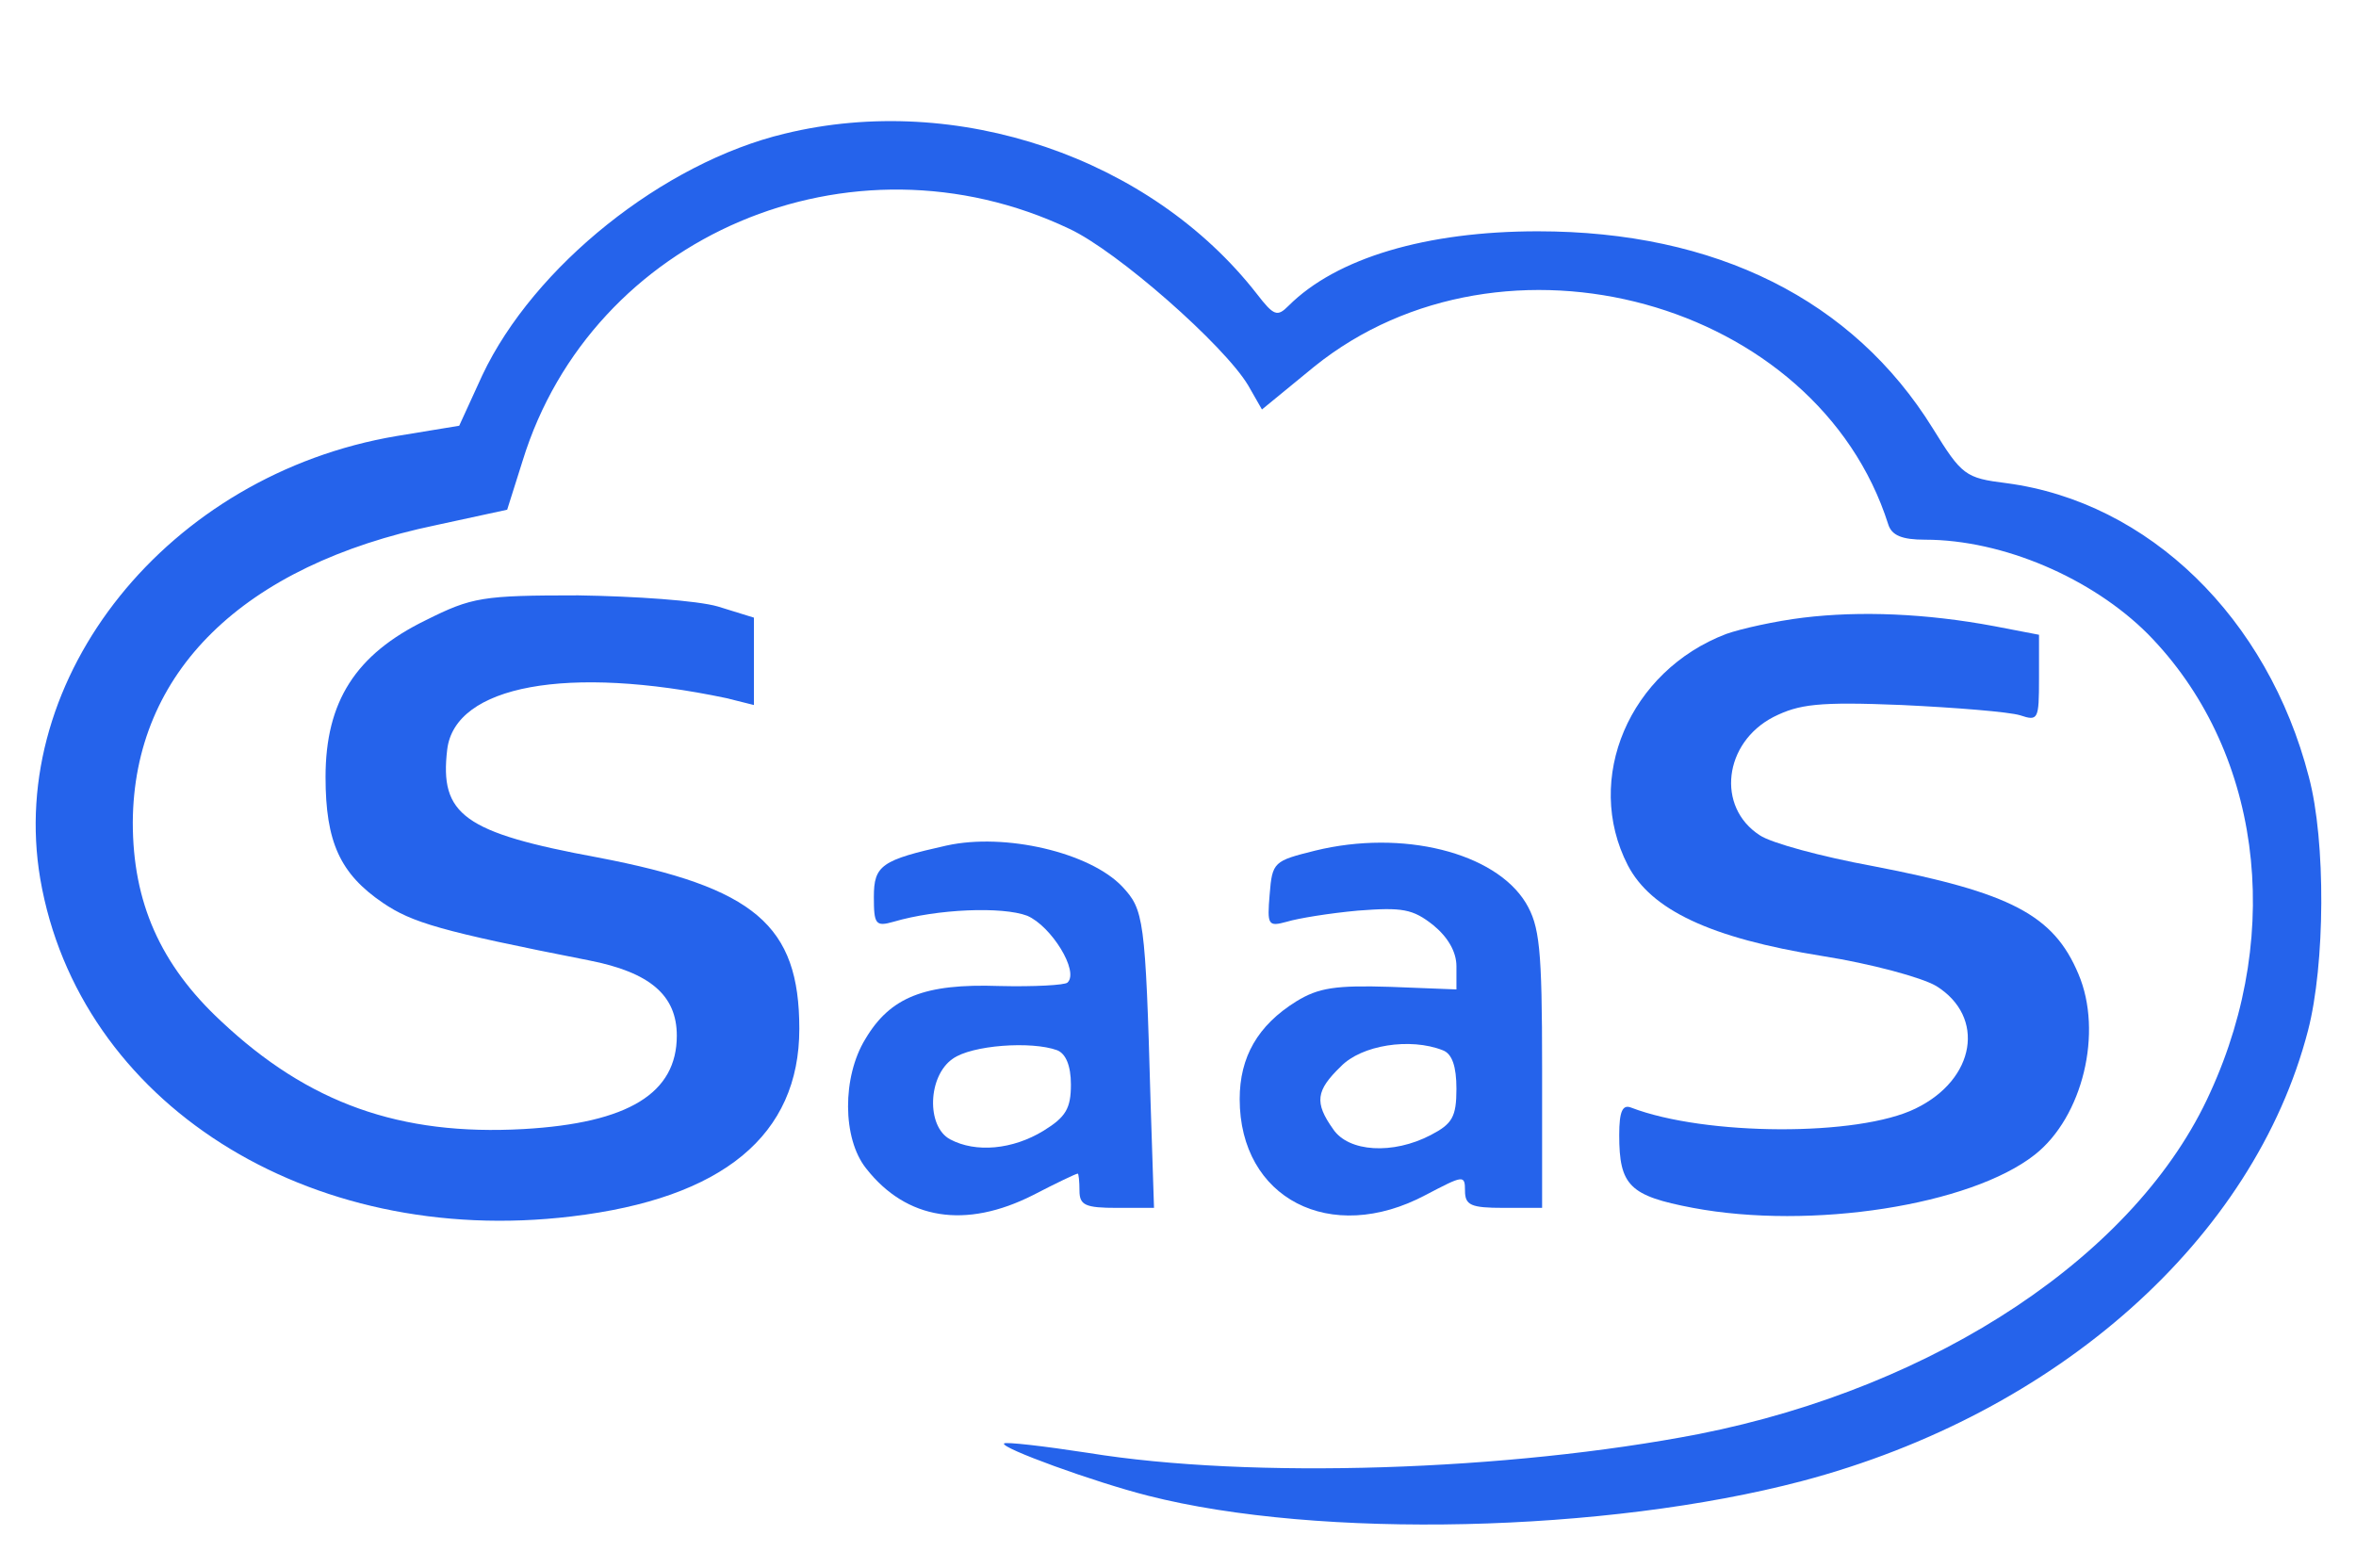<?xml version="1.0" standalone="no"?>
<!DOCTYPE svg PUBLIC "-//W3C//DTD SVG 20010904//EN"
 "http://www.w3.org/TR/2001/REC-SVG-20010904/DTD/svg10.dtd">
<svg version="1.0" xmlns="http://www.w3.org/2000/svg"
 width="275pt" height="183pt"  viewBox="0 0 275 183"
 preserveAspectRatio="xMidYMid meet">

<g transform="translate(0,183) scale(0.1,-0.1)"
fill="#2563EB" stroke="none" fill-rule="evenodd">
<path d="M916 1674 c-142 -34 -293 -155 -353 -282 l-27 -59 -73 -12 c-267 -45
-456 -281 -416 -517 45 -261 312 -431 620 -394 177 21 266 95 266 219 0 121
-52 165 -235 200 -157 29 -185 50 -176 126 9 75 141 99 326 60 l32 -8 0 51 0
51 -42 13 c-24 7 -97 12 -163 13 -112 0 -124 -2 -178 -29 -82 -40 -117 -95
-117 -183 0 -76 17 -113 67 -147 34 -23 67 -33 240 -67 72 -14 103 -41 103
-88 0 -67 -56 -102 -179 -109 -144 -8 -251 30 -353 126 -71 66 -103 139 -103
232 1 175 128 300 354 347 l83 18 18 57 c81 263 383 392 638 271 56 -26 181
-136 209 -183 l16 -28 61 50 c221 178 587 77 670 -184 4 -13 16 -18 43 -18 91
0 195 -45 260 -110 131 -133 160 -345 73 -535 -85 -189 -319 -344 -597 -399
-222 -43 -523 -53 -713 -22 -52 8 -96 13 -98 11 -5 -5 105 -45 168 -61 200
-51 535 -43 763 17 299 79 528 283 591 526 20 77 21 221 1 296 -48 186 -187
321 -353 343 -48 6 -52 9 -86 64 -93 150 -253 230 -461 230 -130 0 -235 -31
-291 -87 -13 -13 -17 -12 -37 14 -124 159 -350 236 -551 187z"/>
<path d="M2105 1109 c-33 -4 -73 -13 -90 -19 -113 -43 -167 -169 -115 -270 27
-52 96 -85 227 -106 57 -9 116 -25 133 -35 58 -36 46 -109 -24 -143 -67 -33
-246 -32 -332 1 -10 4 -14 -4 -14 -32 0 -59 12 -71 86 -85 138 -26 324 3 399
62 56 44 80 143 51 211 -29 69 -79 95 -240 126 -60 11 -119 27 -132 36 -51 33
-42 108 16 138 30 15 52 18 150 14 63 -3 125 -8 138 -12 21 -7 22 -5 22 43 l0
51 -52 10 c-80 15 -157 18 -223 10z"/>
<path d="M1105 843 c-76 -17 -85 -23 -85 -60 0 -32 2 -35 23 -29 51 15 127 18
156 7 28 -12 61 -65 47 -78 -3 -3 -39 -5 -80 -4 -87 3 -127 -13 -156 -62 -27
-44 -27 -116 1 -151 47 -60 116 -71 195 -31 27 14 50 25 52 25 1 0 2 -9 2 -20
0 -17 7 -20 44 -20 l43 0 -4 123 c-6 216 -8 225 -33 252 -38 40 -137 63 -205
48z m129 -239 c10 -4 16 -18 16 -40 0 -28 -6 -38 -32 -54 -36 -22 -79 -26
-109 -10 -28 15 -26 74 3 94 22 16 92 21 122 10z"/>
<path d="M1535 837 c-48 -12 -50 -13 -53 -51 -3 -36 -2 -38 20 -32 13 4 50 10
83 13 52 4 64 2 88 -17 17 -14 27 -31 27 -48 l0 -27 -77 3 c-64 2 -84 -1 -110
-17 -45 -28 -66 -65 -66 -114 0 -116 106 -171 217 -112 44 23 46 24 46 5 0
-17 7 -20 45 -20 l45 0 0 163 c0 141 -3 166 -19 193 -36 59 -144 86 -246 61z
m149 -233 c11 -4 16 -19 16 -45 0 -33 -5 -41 -30 -54 -44 -23 -96 -20 -114 7
-22 31 -20 45 9 73 24 25 81 34 119 19z"/>
</g>
</svg>
